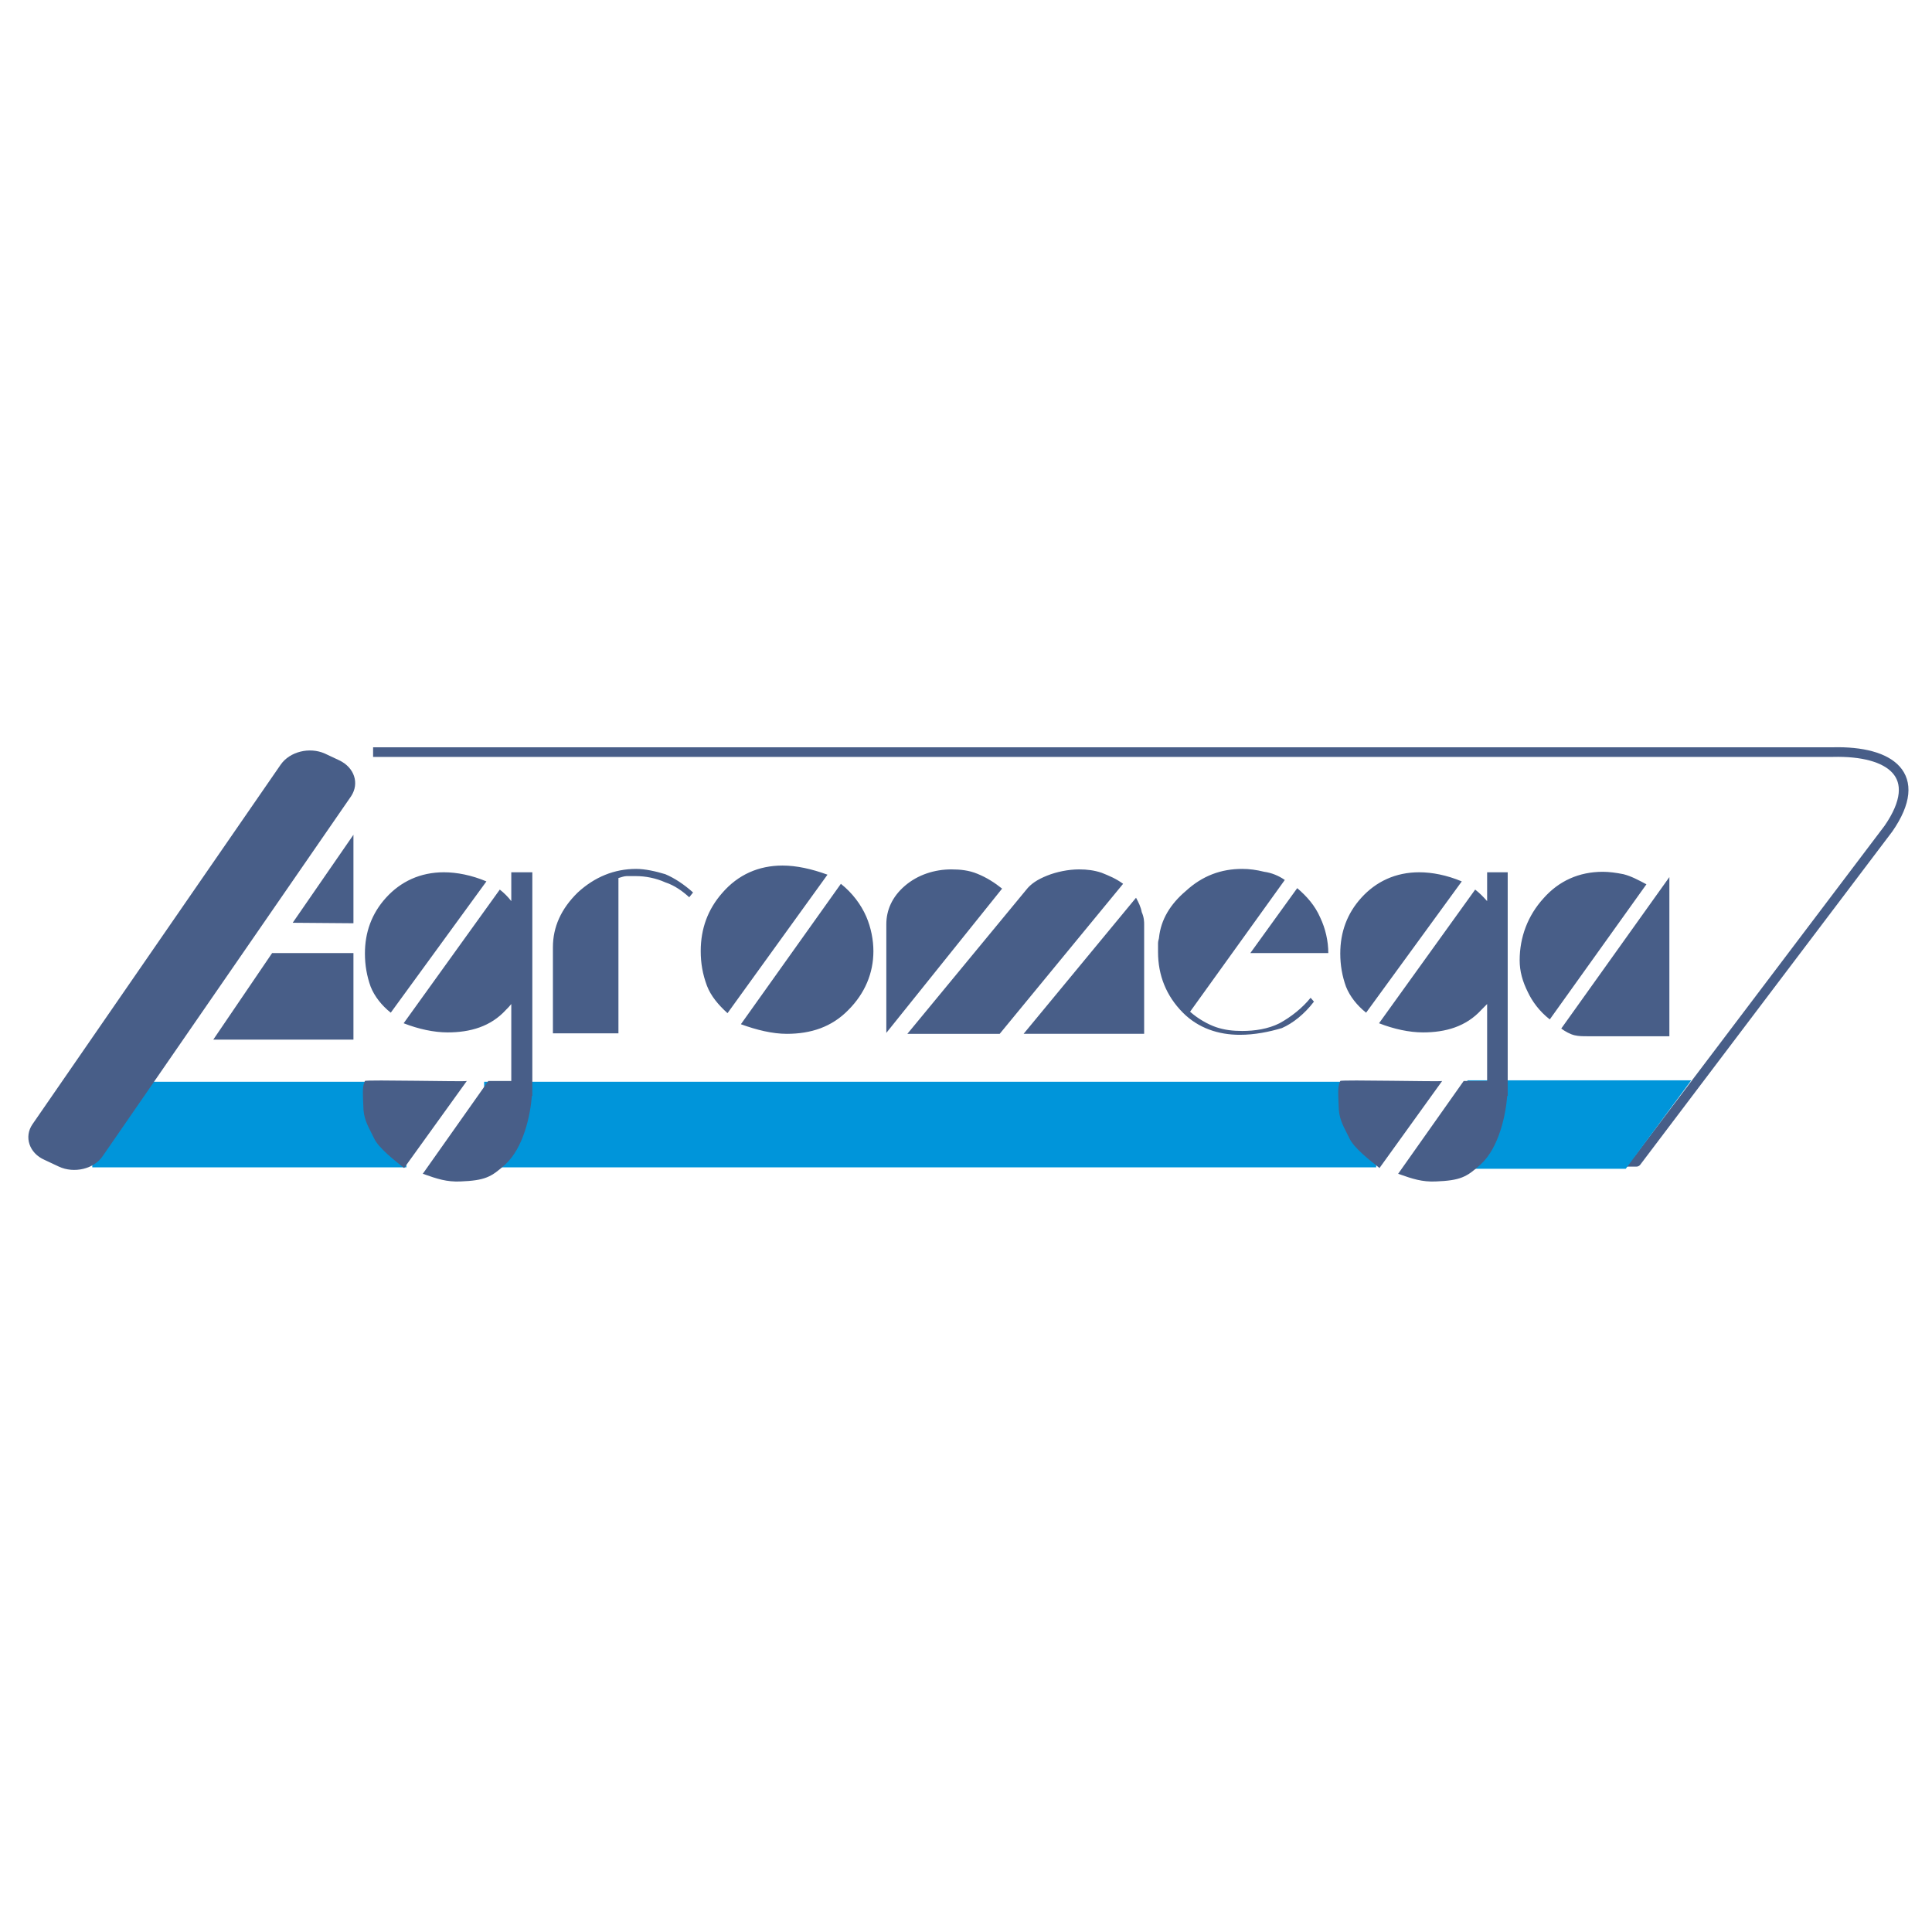 <?xml version="1.0" encoding="utf-8"?>
<!-- Generator: Adobe Illustrator 13.0.0, SVG Export Plug-In . SVG Version: 6.00 Build 14576)  -->
<!DOCTYPE svg PUBLIC "-//W3C//DTD SVG 1.0//EN" "http://www.w3.org/TR/2001/REC-SVG-20010904/DTD/svg10.dtd">
<svg version="1.0" id="Layer_1" xmlns="http://www.w3.org/2000/svg" xmlns:xlink="http://www.w3.org/1999/xlink" x="0px" y="0px"
	 width="192.756px" height="192.756px" viewBox="0 0 192.756 192.756" enable-background="new 0 0 192.756 192.756"
	 xml:space="preserve">
<g>
	<polygon fill-rule="evenodd" clip-rule="evenodd" fill="#FFFFFF" points="0,0 192.756,0 192.756,192.756 0,192.756 0,0 	"/>
	<path fill="none" stroke="#485E88" stroke-width="0.96" stroke-linejoin="round" stroke-miterlimit="2.613" d="M37.224,75.037
		c48.536,0,97.073,0,145.657,0c5.727-0.144,9.211,2.303,5.535,7.628l-25.15,33.248h-13.125"/>
	<polygon fill-rule="evenodd" clip-rule="evenodd" fill="#0095DA" points="146.404,107.784 168.74,107.784 162.201,116.611 
		146.404,116.611 146.404,107.784 	"/>
	
		<polygon fill-rule="evenodd" clip-rule="evenodd" fill="#0095DA" stroke="#FFFFFF" stroke-width="0.288" stroke-miterlimit="2.613" points="
		48.157,107.784 137.449,107.784 137.449,116.611 48.157,116.611 48.157,107.784 	"/>
	
		<polygon fill-rule="evenodd" clip-rule="evenodd" fill="#0095DA" stroke="#FFFFFF" stroke-width="0.288" stroke-miterlimit="2.613" points="
		9.063,107.784 40.69,107.784 40.69,116.611 9.063,116.611 9.063,107.784 	"/>
	<path fill-rule="evenodd" clip-rule="evenodd" fill="#485E88" d="M69.147,89.042l-0.382,0.479c-0.62-0.576-1.479-1.199-2.386-1.487
		c-0.954-0.432-2.004-0.624-2.911-0.624c-0.429,0-0.764,0-0.954,0c-0.191,0-0.525,0.096-0.812,0.192v15.496h-6.538v-8.587
		c0-2.015,0.811-3.838,2.481-5.469c1.67-1.535,3.627-2.351,5.822-2.351c0.907,0,1.957,0.24,2.911,0.528
		C67.287,87.603,68.241,88.227,69.147,89.042L69.147,89.042z M164.264,88.227l-9.641,13.48c-1.051-0.815-1.766-1.822-2.195-2.734
		c-0.525-1.055-0.811-2.063-0.811-3.166c0-2.303,0.811-4.462,2.385-6.189c1.527-1.727,3.531-2.639,5.918-2.639
		c0.621,0,1.338,0.096,2.053,0.24C162.736,87.411,163.451,87.794,164.264,88.227L164.264,88.227z M166.555,103.387h-7.35
		c-0.334,0-0.525,0-0.764,0c-0.525,0-0.908,0-1.336-0.096c-0.43-0.097-0.955-0.384-1.338-0.672l10.787-15.112V103.387
		L166.555,103.387z M148.371,107.849h-2.338l-6.539,9.259c1.479,0.528,2.387,0.816,3.723,0.768c2.482-0.096,3.102-0.432,4.486-1.679
		c1.861-1.679,2.529-4.989,2.672-6.86h0.049V87.027h-2.053v2.878c-0.381-0.432-0.764-0.815-1.193-1.151l-9.592,13.337
		c1.479,0.576,3.006,0.912,4.391,0.912c2.242,0,4.295-0.576,5.822-2.255c0.191-0.191,0.381-0.384,0.572-0.576V107.849
		L148.371,107.849z M143.885,107.849l-6.252,8.684c-0.906-0.72-2.576-2.015-3.006-2.975c-0.479-1.008-0.955-1.679-1.051-2.831
		c-0.096-2.11-0.096-2.303,0.143-2.878C133.814,107.704,143.934,107.944,143.885,107.849L143.885,107.849z M145.842,87.938
		l-9.545,13.098c-0.906-0.72-1.623-1.632-2.004-2.591c-0.383-1.056-0.574-2.159-0.574-3.311c0-2.111,0.668-3.982,2.102-5.565
		c1.479-1.631,3.436-2.542,5.773-2.542C142.883,87.027,144.361,87.315,145.842,87.938L145.842,87.938z M118.734,100.94
		c0.811,0.719,1.766,1.247,2.576,1.534c0.859,0.288,1.672,0.385,2.625,0.385c1.24,0,2.578-0.192,3.723-0.769
		c1.146-0.623,2.291-1.534,3.102-2.542l0.334,0.384c-0.953,1.247-2.1,2.158-3.197,2.639c-1.287,0.384-2.721,0.672-4.199,0.672
		c-2.148,0-4.152-0.672-5.68-2.207c-1.67-1.68-2.48-3.742-2.48-6.045c0-0.335,0-0.624,0-0.911c0-0.192,0.096-0.432,0.096-0.528
		c0.189-1.823,1.145-3.358,2.672-4.654c1.67-1.535,3.531-2.207,5.631-2.207c0.717,0,1.432,0.096,2.195,0.288
		c0.717,0.096,1.432,0.384,2.053,0.815L118.734,100.94L118.734,100.94z M132.525,95.087h-7.777l4.676-6.477
		c0.955,0.816,1.766,1.727,2.291,2.927C132.24,92.64,132.525,93.888,132.525,95.087L132.525,95.087z M99.979,88.658l-11.55,14.393
		V92.208c0-1.391,0.572-2.734,1.861-3.838c1.289-1.103,2.958-1.631,4.629-1.631c0.907,0,1.766,0.096,2.578,0.432
		C98.451,87.555,99.262,88.083,99.979,88.658L99.979,88.658z M102.365,88.802c0.477-0.624,1.145-1.056,2.1-1.439
		c0.953-0.384,2.146-0.624,3.197-0.624c0.811,0,1.527,0.096,2.242,0.335c0.717,0.288,1.432,0.576,2.148,1.104L99.74,103.146h-9.212
		L102.365,88.802L102.365,88.802z M113.342,89.569c0.238,0.432,0.477,0.912,0.572,1.439c0.238,0.528,0.238,1.007,0.238,1.199v10.938
		h-12.027L113.342,89.569L113.342,89.569z M83.895,88.178c1.146,0.912,2.004,2.063,2.529,3.262c0.478,1.104,0.716,2.351,0.716,3.455
		c0,2.207-0.859,4.222-2.482,5.853c-1.67,1.727-3.771,2.398-6.157,2.398c-1.432,0-3.006-0.384-4.582-0.959L83.895,88.178
		L83.895,88.178z M82.558,87.267l-9.974,13.817c-0.907-0.815-1.67-1.728-2.052-2.734c-0.43-1.152-0.621-2.255-0.621-3.455
		c0-2.255,0.716-4.174,2.147-5.805c1.575-1.823,3.627-2.734,6.014-2.734C79.456,86.355,80.983,86.691,82.558,87.267L82.558,87.267z
		 M51.012,107.849h-2.291l-6.539,9.259c1.479,0.528,2.386,0.816,3.723,0.768c2.481-0.096,3.102-0.432,4.486-1.679
		c1.861-1.679,2.53-4.989,2.673-6.86h0.047V87.027h-2.1v2.878c-0.334-0.432-0.716-0.815-1.146-1.151l-9.593,13.337
		c1.479,0.576,3.007,0.912,4.391,0.912c2.243,0,4.295-0.576,5.823-2.255c0.19-0.191,0.382-0.384,0.525-0.576V107.849L51.012,107.849
		z M46.574,107.849l-6.252,8.684c-0.907-0.72-2.577-2.015-3.007-2.975c-0.477-1.008-0.954-1.679-1.05-2.831
		c-0.096-2.11-0.096-2.303,0.143-2.878C36.504,107.704,46.622,107.944,46.574,107.849L46.574,107.849z M48.53,87.938l-9.544,13.098
		c-0.907-0.72-1.623-1.632-2.004-2.591c-0.382-1.056-0.573-2.159-0.573-3.311c0-2.111,0.668-3.982,2.1-5.565
		c1.479-1.631,3.436-2.542,5.775-2.542C45.572,87.027,47.051,87.315,48.53,87.938L48.53,87.938z M10.255,115.333l24.77-35.886
		c0.859-1.295,0.334-2.879-1.193-3.598l-1.432-0.672c-1.527-0.672-3.484-0.192-4.391,1.104L3.24,112.166
		c-0.859,1.248-0.334,2.879,1.193,3.551l1.432,0.672C7.392,117.107,9.396,116.628,10.255,115.333L10.255,115.333z M35.263,83.285
		l-6.061,8.78l6.061,0.048V83.285L35.263,83.285z M27.15,95.087h8.113v8.636H21.28L27.15,95.087L27.15,95.087z"/>
</g>
</svg>
